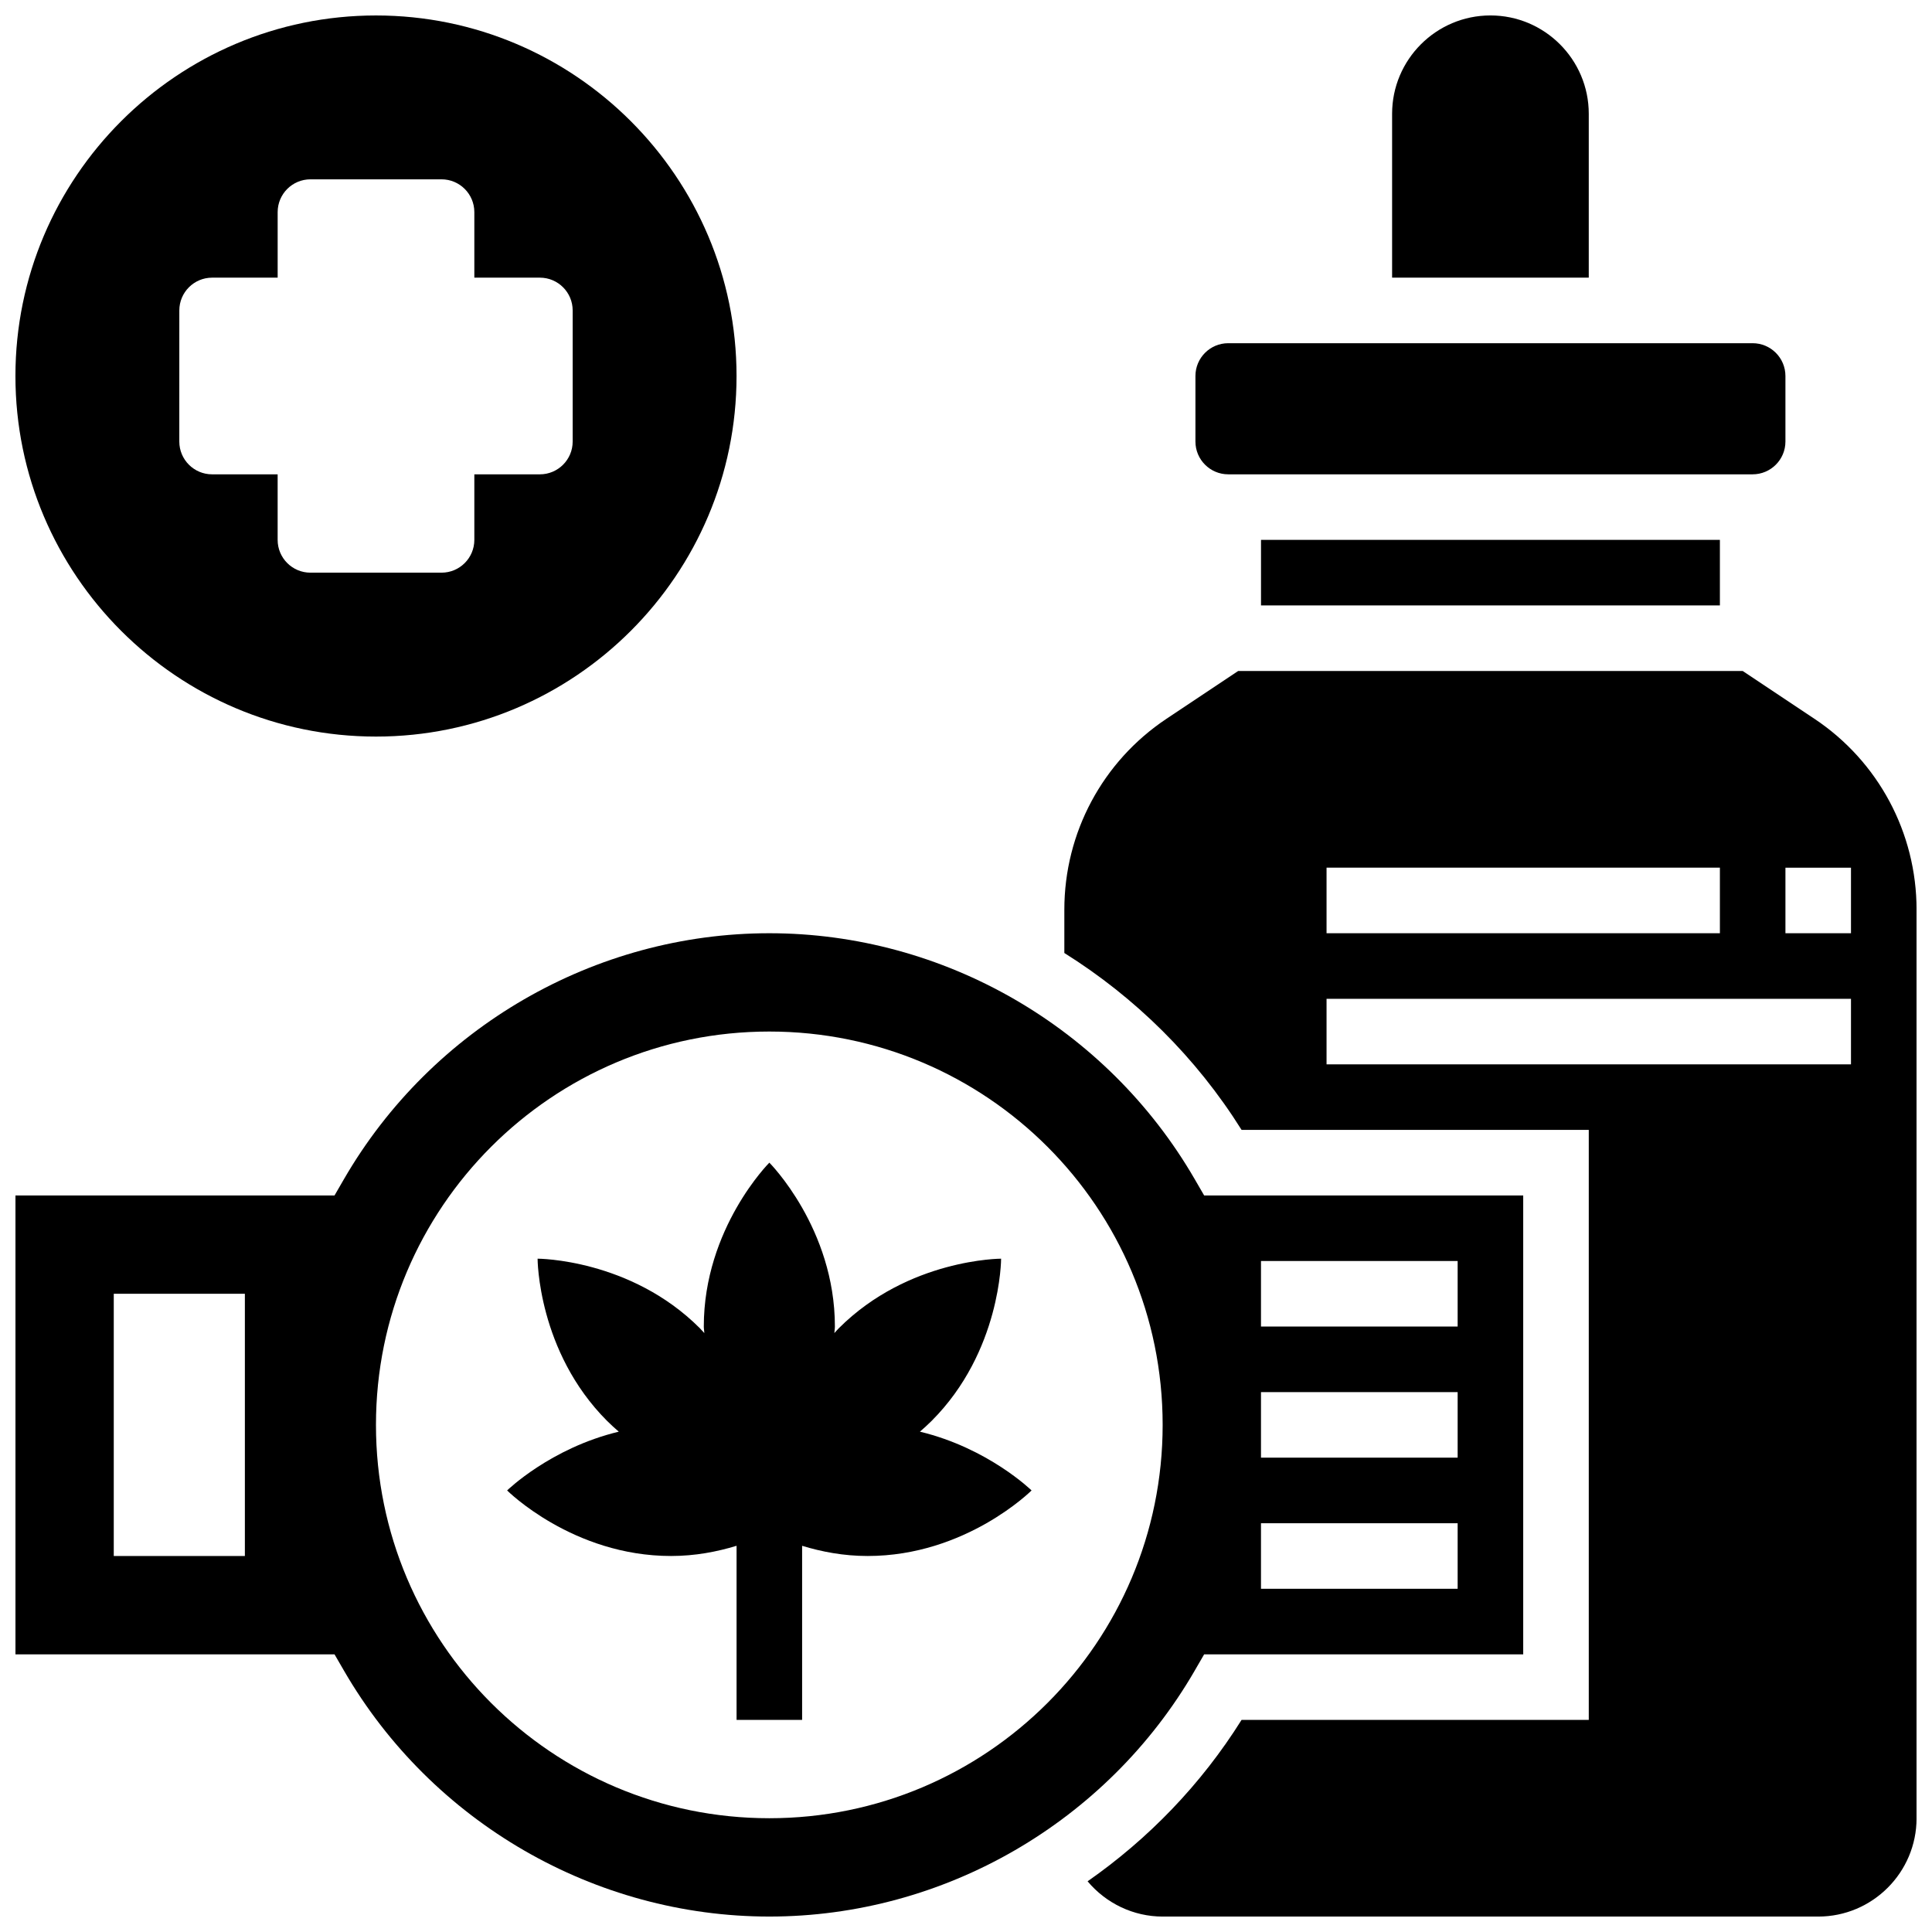 <?xml version="1.0" encoding="UTF-8"?>
<!-- Uploaded to: ICON Repo, www.svgrepo.com, Generator: ICON Repo Mixer Tools -->
<svg width="800px" height="800px" version="1.1" viewBox="144 144 512 512" xmlns="http://www.w3.org/2000/svg">
 <defs>
  <clipPath id="d">
   <path d="m148.09 148.09h191.91v191.91h-191.91z"/>
  </clipPath>
  <clipPath id="c">
   <path d="m512 148.09h54v69.906h-54z"/>
  </clipPath>
  <clipPath id="b">
   <path d="m426 321h225.9v330.9h-225.9z"/>
  </clipPath>
  <clipPath id="a">
   <path d="m148.09 391h399.91v260.9h-399.91z"/>
  </clipPath>
 </defs>
 <g clip-path="url(#d)">
  <path d="m243.64 339.2c52.684 0 95.551-42.867 95.551-95.551 0-52.684-42.867-95.551-95.551-95.551-52.684 0-95.551 42.867-95.551 95.551 0 52.684 42.867 95.551 95.551 95.551zm-52.117-112.93c0-4.793 3.891-8.688 8.688-8.688h17.371v-17.371c0-4.793 3.891-8.688 8.688-8.688h34.746c4.793 0 8.688 3.891 8.688 8.688v17.371h17.371c4.793 0 8.688 3.891 8.688 8.688v34.746c0 4.793-3.891 8.688-8.688 8.688h-17.371v17.371c0 4.793-3.891 8.688-8.688 8.688h-34.75c-4.793 0-8.688-3.891-8.688-8.688v-17.371h-17.371c-4.793 0-8.688-3.891-8.688-8.688z"/>
 </g>
 <path d="m478.18 287.07h121.61v17.371h-121.61z"/>
 <g clip-path="url(#c)">
  <path d="m565.04 174.15c0-14.367-11.691-26.059-26.059-26.059-14.367 0-26.059 11.691-26.059 26.059v43.434h52.117z"/>
 </g>
 <path d="m469.49 269.7h138.98c4.785 0 8.688-3.891 8.688-8.688v-17.371c0-4.793-3.898-8.688-8.688-8.688h-138.98c-4.785 0-8.688 3.891-8.688 8.688v17.371c0.004 4.797 3.902 8.688 8.688 8.688z"/>
 <g clip-path="url(#b)">
  <path d="m624.83 334.48-18.988-12.656h-133.72l-18.988 12.656c-16.957 11.301-27.074 30.219-27.074 50.59v11.484c18.738 11.734 34.918 27.641 46.969 46.879h92.012v156.36h-92.016c-10.703 17.094-24.688 31.523-40.801 42.773 4.875 5.816 12.109 9.344 19.895 9.344h173.73c14.367 0 26.059-11.691 26.059-26.059v-240.78c0-20.371-10.117-39.289-27.074-50.59zm-129.28 39.461h104.24v17.371l-104.24 0.004zm138.98 52.121h-138.98v-17.371h138.98zm0-34.746h-17.371v-17.371h17.371z"/>
 </g>
 <g clip-path="url(#a)">
  <path d="m460.6 586.75 2.512-4.332h84.555v-121.61h-84.555l-2.512-4.336c-23.285-40.191-66.477-65.156-112.72-65.156s-89.434 24.965-112.72 65.156l-2.508 4.336h-84.555v121.61h84.555l2.512 4.336c23.285 40.188 66.473 65.152 112.72 65.152s89.438-24.965 112.72-65.156zm17.574-108.57h52.117v17.371h-52.117zm0 34.746h52.117v17.371h-52.117zm0 34.746h52.117v17.371h-52.117zm-269.28 8.684h-34.746v-69.492h34.746zm138.98 69.492c-57.566 0-104.24-46.672-104.24-104.24 0-57.566 46.672-104.24 104.24-104.24s104.24 46.672 104.24 104.24c0 57.566-46.672 104.24-104.24 104.24z"/>
 </g>
 <path d="m390.88 520.56c18.422-18.422 18.422-42.996 18.422-42.996s-24.566 0-42.996 18.422c-0.426 0.426-0.789 0.859-1.191 1.293 0.02-0.59 0.141-1.129 0.141-1.73 0-26.059-17.371-43.434-17.371-43.434s-17.371 17.371-17.371 43.434c0 0.598 0.121 1.137 0.141 1.73-0.41-0.426-0.773-0.867-1.191-1.293-18.422-18.422-42.996-18.422-42.996-18.422s0 24.566 18.422 42.996c1.016 1.016 2.051 1.945 3.094 2.848-18.117 4.352-29.59 15.574-29.59 15.574s17.371 17.371 43.434 17.371c6.402 0 12.168-1.121 17.371-2.703v46.137h17.371v-46.133c5.203 1.582 10.973 2.699 17.371 2.699 26.059 0 43.434-17.371 43.434-17.371s-11.477-11.223-29.586-15.574c1.043-0.902 2.078-1.844 3.094-2.848z"/>
</svg>